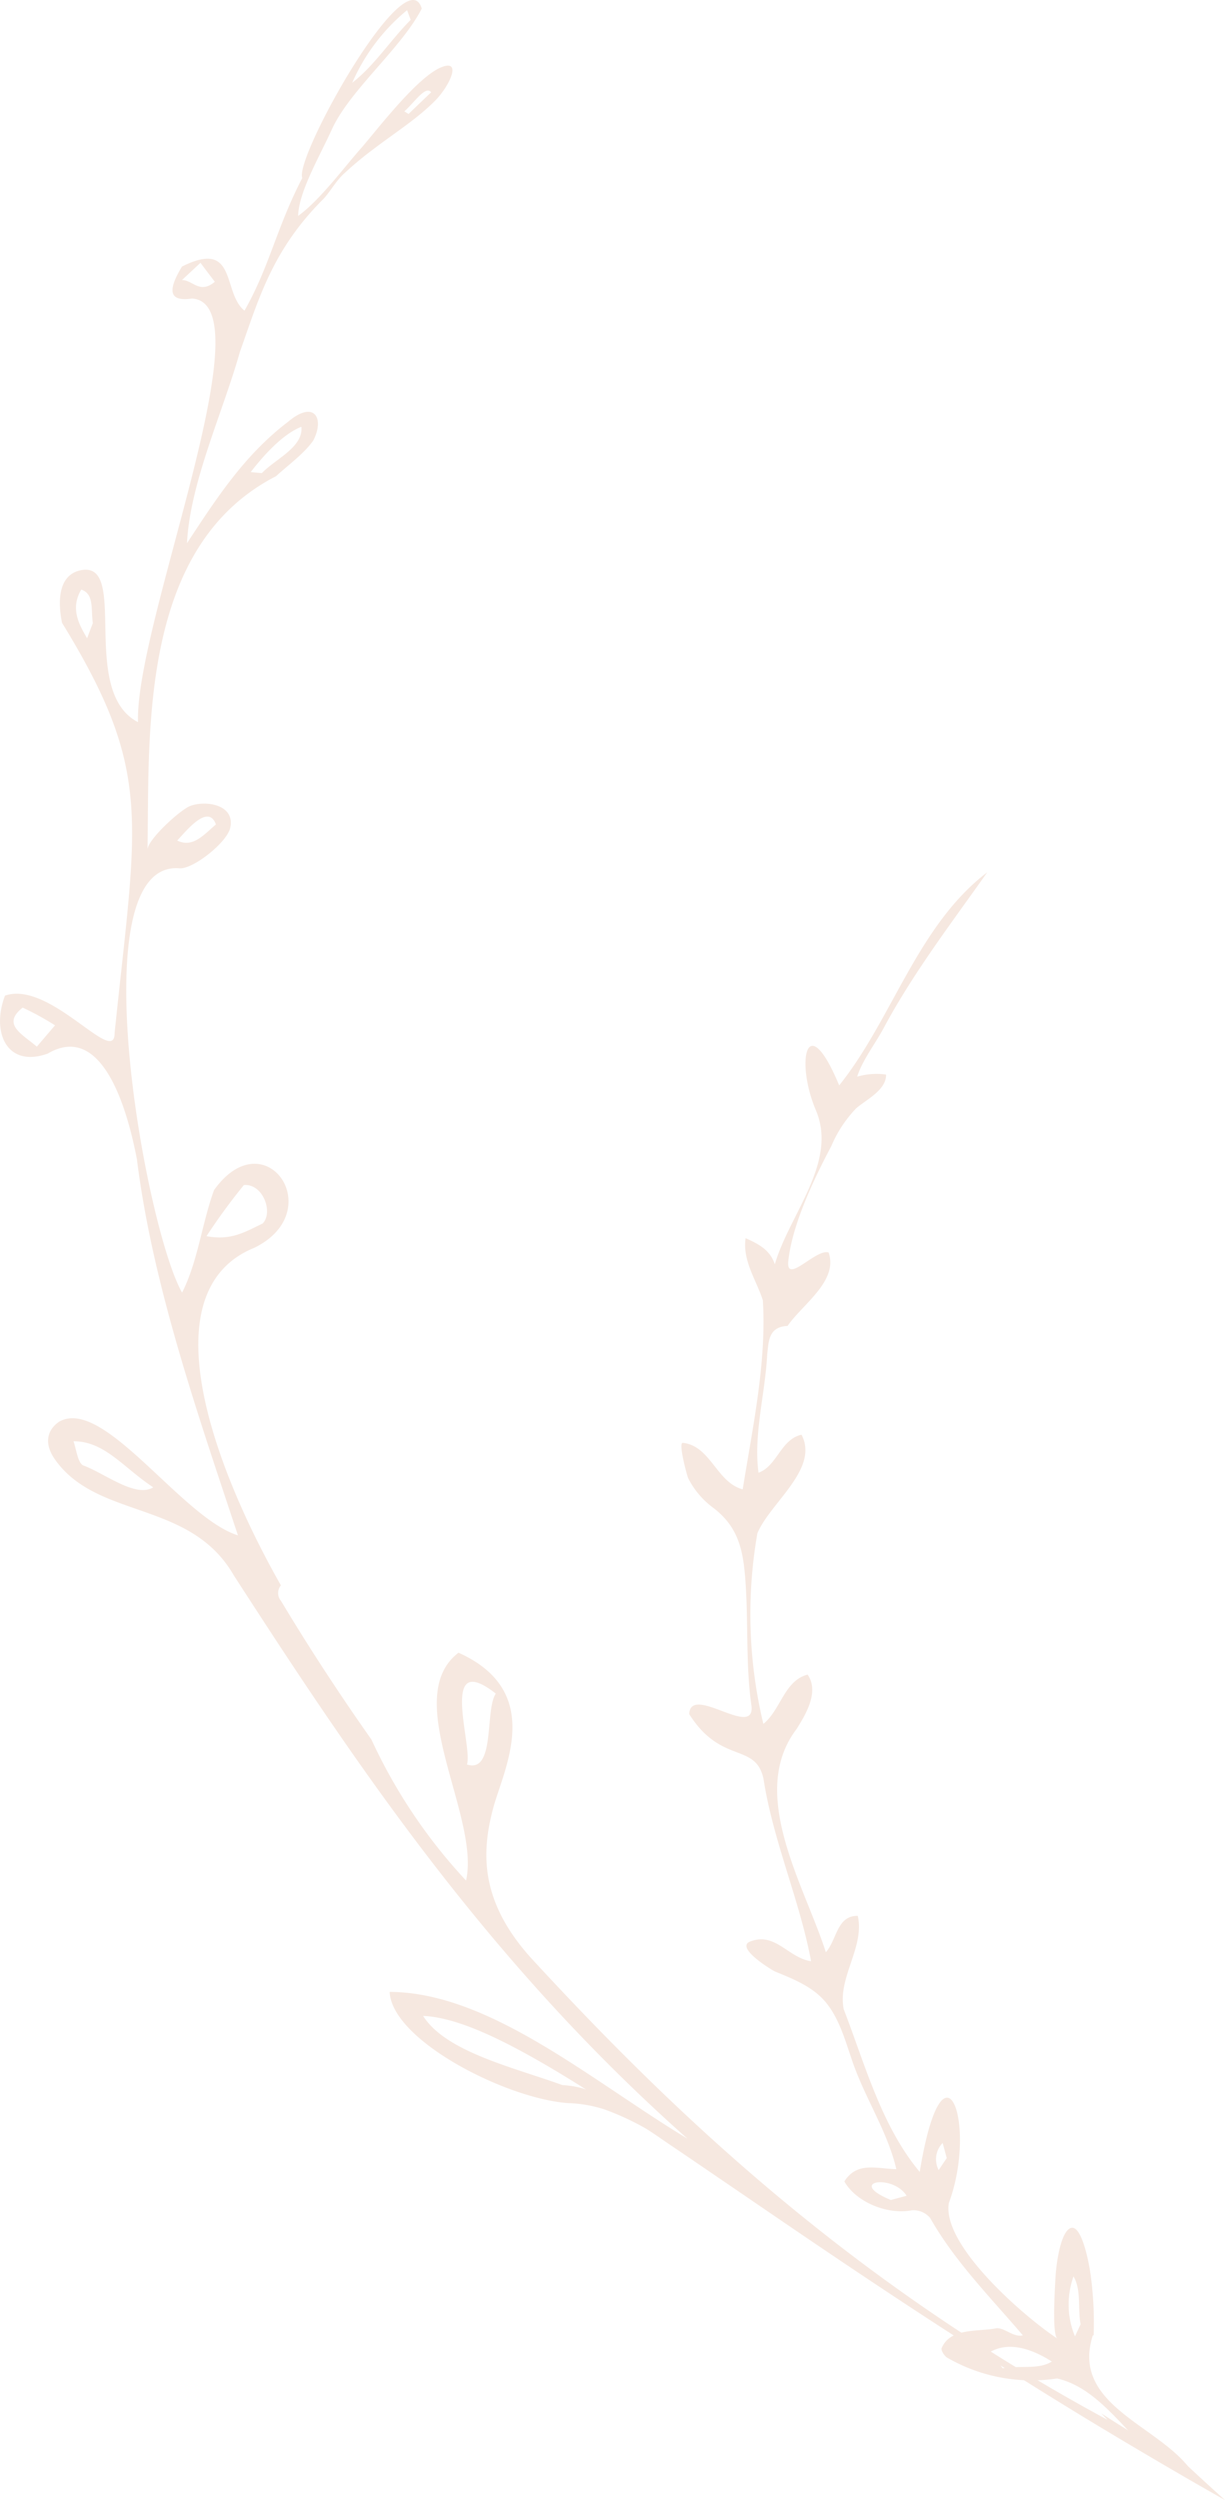 <svg xmlns="http://www.w3.org/2000/svg" xmlns:xlink="http://www.w3.org/1999/xlink" width="153.739" height="313.64" viewBox="0 0 153.739 313.64">
  <defs>
    <clipPath id="clip-path">
      <rect width="153.739" height="313.64" fill="#daa382"/>
    </clipPath>
  </defs>
  <g opacity="0.25">
    <g clip-path="url(#clip-path)">
      <path d="M88.517,230.74c-2.968,9.276,9.566,11.509,12.937,17.919-6.9-1.282-10.319-10.883-17.425-12.506a21.19,21.19,0,0,1-13.713-2.569c-.389-.165-.888-.971-.772-1.238,1.1-2.606,4.586-2.024,6.907-2.5,1.064-.032,2.094,1.171,3.288.9-3.988-4.692-8.5-9.2-11.634-14.722a2.724,2.724,0,0,0-2.3-.969c-3.153.6-7.043-1.083-8.471-3.624,1.614-2.522,4.032-1.588,6.524-1.535-1.036-4.454-3.631-8.453-5.233-12.744-1.015-2.717-1.692-5.791-3.552-8.105-1.621-2.015-4.1-2.991-6.436-3.946-.285-.116-5.094-3-3.118-3.767,3.155-1.226,4.776,2.061,7.639,2.476-1.41-7.616-4.767-15.063-5.972-22.892-1.011-4.6-5.3-1.741-9.322-8.112.172-3.816,8.2,3.107,7.82-.981-.719-5-.408-10-.719-15.014-.255-4.152-.707-7.271-4.013-9.828a10.578,10.578,0,0,1-3.213-3.76c-.146-.311-1.287-4.512-.675-4.447,3.489.371,4.245,4.982,7.514,5.833,1.229-7.692,3.014-15.951,2.527-23.713-.837-2.6-2.569-4.945-2.165-7.792,1.628.721,3.074,1.468,3.668,3.278,1.8-6.234,7.929-12.786,5.158-19.317-2.592-6.07-1.2-13.02,2.921-3.13,6.677-8.321,9.8-20.04,18.584-26.736-3.014,4.271-6.146,8.462-9,12.844-1.428,2.193-2.791,4.433-4.025,6.742-1,1.869-2.685,4.05-3.3,6.058a8.6,8.6,0,0,1,3.624-.267c.053,1.954-2.557,3.174-3.77,4.252a15.623,15.623,0,0,0-3.1,4.72c-2.154,4.069-4.91,9.8-5.4,14.421-.32,3.03,3.508-1.616,5.061-1.066,1.24,3.594-3.336,6.533-5.152,9.209-2.453.1-2.372,2.043-2.56,3.614-.246,4.876-1.739,10.041-1.087,14.8,2.342-.849,2.775-4.178,5.395-4.771,2.247,4.273-3.895,8.492-5.536,12.359a58.9,58.9,0,0,0,.749,23.924c2.186-1.764,2.629-5.437,5.555-6.186,1.493,2.172-.248,5.015-1.407,6.858-6.151,8.117,1.06,19.672,3.693,27.976,1.407-1.59,1.372-4.611,4.009-4.57.895,3.909-2.564,7.774-1.767,11.713,2.689,6.96,4.718,14.622,9.54,20.414,2.97-18.086,7.31-5.968,3.654,3.906-.89,5.27,9.373,14.191,13.623,17.006-.709-.471-.283-6.726-.236-7.7.067-1.354.522-5.154,1.669-6.042,1.475-1.141,2.446,3.879,2.666,5.242a44.133,44.133,0,0,1,.45,8.091l-.109-.007m-11.3,4.143c2.448-.4,4.44.19,6.167-.851-2.2-1.4-5.184-2.638-7.709-1.222l1.542,2.073m9.777-5.534c-.38-1.924.114-4.287-.893-6a10.434,10.434,0,0,0,.185,7.526c.22-.478.443-.955.707-1.523M63.17,213.764c.73-.2,1.354-.364,1.98-.531-1.776-2.8-7.623-1.806-1.98.531m7.016-5.256c-.181-.67-.348-1.287-.515-1.9a2.93,2.93,0,0,0-.5,3.4l1.011-1.5" transform="translate(48.633 62.229)" fill="#daa382"/>
      <path d="M40.5,25.052c.839-.844,1.53-2.163,2.555-3.162a43.952,43.952,0,0,1,3.9-3.246c2.432-1.871,5.543-3.825,7.771-6.137,1.709-1.787,3.281-5.131.668-4.073-2.968,1.182-7.924,7.658-9.96,10.025-2.242,2.513-5.254,6.635-8.019,8.627.086-3.058,2.675-7.407,4.287-10.966C44,11.209,50.433,5.981,52.932,1.073,51-5.453,36.9,19.838,37.939,22.326c-3.253,6.269-4.083,11.054-7.254,16.646-2.822-2.24-.867-9.035-7.848-5.532-1.924,3.181-1.516,4.412,1.273,4.009,9.489.665-7.182,40.762-6.788,53.147-7.581-3.925-.839-20.845-7.5-18.983-2.9.893-2.374,4.839-2.038,6.517,11.506,18.737,9.376,24.575,6.6,51.45.046,4.335-8.094-6.645-13.757-4.679-1.739,4.565.209,9.114,5.36,7.273,7.011-4.113,10.1,7.493,11.2,13.282,1.959,15.647,7.523,31.612,12.677,47.157C22.765,190.4,12.951,175.123,7.4,178.367c-1.539,1.076-1.869,2.773-.512,4.706,5.321,7.59,17,5.059,22.461,14.569,15.306,23.683,31.82,48.4,56.938,70.665-12.046-7.266-24.837-18.378-37.384-18.422.271,6.079,14.618,13.4,22.4,13.952a16.349,16.349,0,0,1,4.59.8,33.68,33.68,0,0,1,5.179,2.4c1.013.633,1.975,1.319,2.949,1.982,2.084,1.407,4.173,2.833,6.26,4.257,4.618,3.144,9.274,6.345,13.987,9.519,10.832,7.305,22.011,14.564,33.747,21.652,5.135,3.083,10.368,6.162,15.723,9.19q-2.434-2.184-4.813-4.407c-3.749-2.1-7.324-4.275-10.7-6.466.243.274.519.524.756.8-31.716-17.128-53.6-37.586-72.374-57.977-6.355-7.083-6.216-13.152-4.7-18.793,1.305-4.852,6.547-14.564-4.361-19.461-7.38,5.636,2.761,20.567.944,28.586a67.212,67.212,0,0,1-11.875-17.692q-6.114-8.67-11.353-17.4a1.519,1.519,0,0,1-.009-1.943c-8.873-15.624-16.394-37.055-3.332-42.35,9.4-4.607,1.335-16.185-5.059-7.236-1.537,4.236-2.031,8.968-4.011,12.863-4.586-8.05-12.965-54.181-.371-53.235,1.676.192,6-3.211,6.415-5.075.649-2.928-3.1-3.487-5.043-2.731-1.236.48-5.26,4.145-5.337,5.441.243-14.632-1.076-37.99,16.125-46.82,1.593-1.458,3.468-2.787,4.667-4.461,1.461-2.777.16-5.168-3.16-2.362-5.525,4.2-9.051,9.721-12.679,15.227.385-7.637,4.481-16.34,6.647-24.023,2.33-6.531,4.022-12.7,10.384-19.074M54.112,11.578c-.9.86-1.8,1.716-2.84,2.722-.267-.169-.4-.25-.529-.332,1.277-1.115,2.668-3.3,3.369-2.39M51.091,1.272c.13.357.257.7.452,1.215-2.634,2.657-4.5,5.685-7.342,7.9a24.458,24.458,0,0,1,6.89-9.114M22.834,35.137c.563-.529,1.127-1.048,2.328-2.172.672.909,1.233,1.646,1.8,2.383-1.913,1.609-2.777-.239-4.131-.211m-11.9,44.938c-.911-1.59-2.191-3.663-.73-6.116,1.611.584,1.2,2.286,1.449,4.215-.183.482-.454,1.182-.719,1.9m-6.308,51.23c-1.852-1.6-4.449-2.787-1.778-4.9a36.132,36.132,0,0,1,4.064,2.226c-.624.721-1.243,1.451-2.286,2.675m5.8,52.526c-.682-.383-.828-1.982-1.2-3.021,3.916-.032,6.332,3.376,10.011,5.775-2.23,1.375-6.13-1.79-8.808-2.754m61.658,77.917a13.837,13.837,0,0,0-1.519-.176c-6-2.191-14.6-4.136-17.462-8.671,4.73.174,11.622,3.654,20.455,9.234a9.407,9.407,0,0,0-1.475-.387m-9.856-49.283c-1.4,2.024-.019,10.064-3.619,8.891.756-2.318-3.607-14.557,3.619-8.891m-31.619-63.8c2.4-.206,3.726,3.445,2.349,4.827-2.284,1.1-3.981,2.158-7.041,1.586a76.327,76.327,0,0,1,4.692-6.413m-3.508-45.239c-1.574,1.342-2.9,2.963-4.859,2.022,1.238-1.333,3.9-4.651,4.859-2.022M37.825,53.539c.276,2.557-3.308,4.064-4.961,5.815-.744-.067-1.071-.1-1.4-.13,1.662-2.151,4.034-4.774,6.359-5.685" transform="translate(0 0.001)" fill="#daa382"/>
    </g>
  </g>
</svg>
